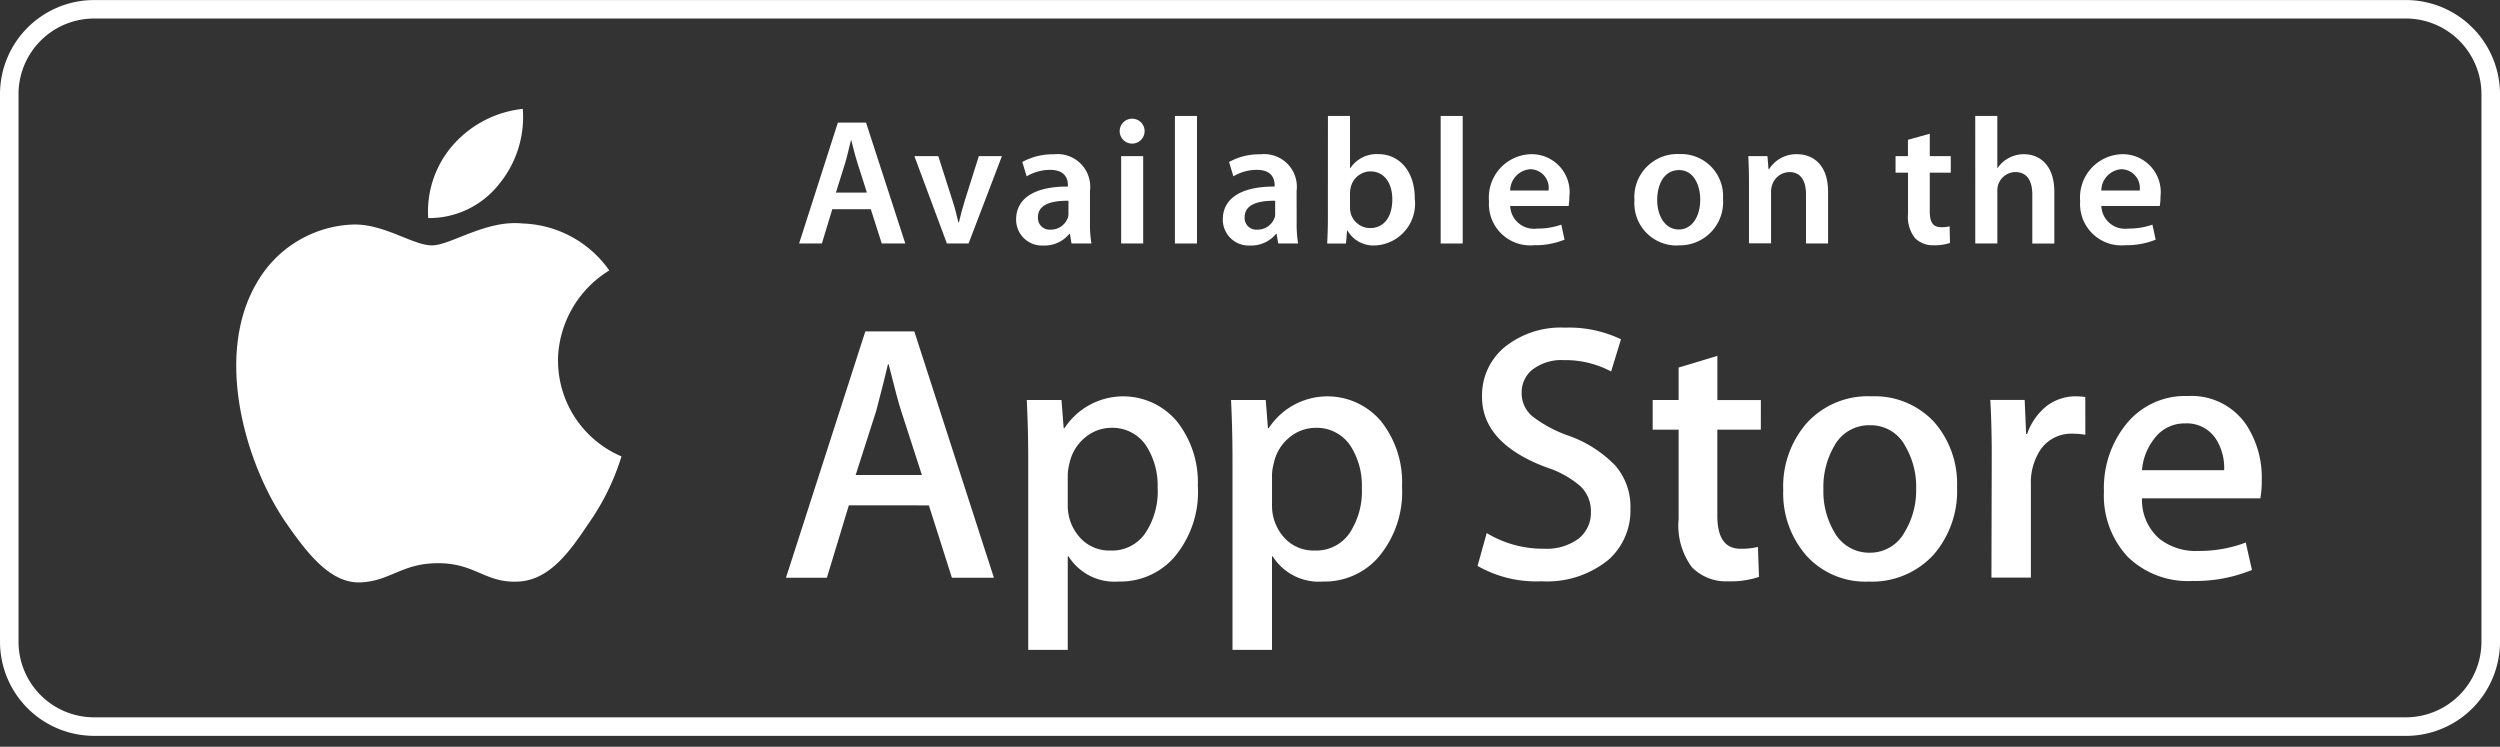 <svg xmlns="http://www.w3.org/2000/svg" xmlns:xlink="http://www.w3.org/1999/xlink" width="107.131" height="32" viewBox="0 0 107.131 32">
  <rect x="0" y="0" width="107.131" height="32" fill="#333333" stroke="none"/>
  <defs>
    <clipPath id="clip-path">
      <path id="Path_709" data-name="Path 709" d="M0,0H107.131V32H0ZM0,0" fill="#fff"/>
    </clipPath>
  </defs>
  <g id="Group_680" data-name="Group 680" transform="translate(-1328.891 1707)">
    <g id="Group_679" data-name="Group 679" transform="translate(1328.891 -1707)" clip-path="url(#clip-path)">
      <path id="Path_708" data-name="Path 708" d="M4.031.792A3.24,3.24,0,0,0,.794,4.029V27.5a3.24,3.24,0,0,0,3.237,3.237H103.1a3.24,3.24,0,0,0,3.236-3.237V4.029A3.24,3.24,0,0,0,103.1.792ZM103.1,31.531H4.031A4.036,4.036,0,0,1,0,27.5V4.029A4.036,4.036,0,0,1,4.031,0H103.1a4.036,4.036,0,0,1,4.031,4.033V27.5a4.036,4.036,0,0,1-4.031,4.033" transform="translate(0 0.002)" fill="#fff"/>
    </g>
    <g id="Group_689" data-name="Group 689" transform="translate(1363.135 -1702.031)">
      <path id="Path_710" data-name="Path 710" d="M72.464,13.67l-.408-1.277c-.1-.315-.185-.667-.262-.967H71.78c-.075.3-.154.66-.244.967l-.4,1.277Zm-1.483.713-.446,1.469h-.977l1.662-5.181h1.206l1.683,5.181H73.1l-.469-1.469" transform="translate(-69.559 -10.387)" fill="#fff"/>
      <path id="Path_711" data-name="Path 711" d="M80.617,13.594l.608,1.9c.108.331.183.631.252.938H81.5c.069-.308.154-.6.254-.938l.6-1.9h.99l-1.429,3.742h-.929l-1.392-3.742" transform="translate(-74.653 -11.871)" fill="#fff"/>
      <path id="Path_712" data-name="Path 712" d="M90.69,15.418c-.669-.008-1.308.131-1.308.7a.5.5,0,0,0,.538.538.774.774,0,0,0,.744-.515.592.592,0,0,0,.025-.208Zm.921.931a5.018,5.018,0,0,0,.062.9h-.854l-.067-.413h-.025a1.367,1.367,0,0,1-1.106.5,1.109,1.109,0,0,1-1.175-1.113c0-.938.837-1.421,2.219-1.413v-.062c0-.246-.1-.654-.76-.654a1.984,1.984,0,0,0-1.008.277l-.185-.615a2.7,2.7,0,0,1,1.354-.329A1.4,1.4,0,0,1,91.611,15" transform="translate(-79.147 -11.784)" fill="#fff"/>
      <path id="Path_713" data-name="Path 713" d="M97.534,11.983h.944v3.742h-.944ZM98,11.445a.534.534,0,1,1,.01,0" transform="translate(-83.734 -10.26)" fill="#fff"/>
      <path id="Path_714" data-name="Path 714" d="M102.27,15.559h.946V10.094h-.946Zm0,0" transform="translate(-86.166 -10.094)" fill="#fff"/>
      <path id="Path_715" data-name="Path 715" d="M108.682,15.418c-.669-.008-1.308.131-1.308.7a.5.5,0,0,0,.539.538.776.776,0,0,0,.746-.515.637.637,0,0,0,.023-.208Zm.921.931a5,5,0,0,0,.062.9h-.852l-.069-.413h-.023a1.373,1.373,0,0,1-1.108.5,1.11,1.11,0,0,1-1.175-1.113c0-.938.838-1.421,2.221-1.413v-.062c0-.246-.1-.654-.762-.654a1.972,1.972,0,0,0-1.006.277l-.185-.615a2.692,2.692,0,0,1,1.352-.329A1.4,1.4,0,0,1,109.6,15" transform="translate(-88.282 -11.784)" fill="#fff"/>
      <path id="Path_716" data-name="Path 716" d="M116.5,14.013a1.052,1.052,0,0,0,.023.223.864.864,0,0,0,.836.662c.592,0,.954-.469.954-1.229,0-.662-.316-1.2-.946-1.2a.878.878,0,0,0-.837.692,1.139,1.139,0,0,0-.031.246Zm-.946-3.919h.946V12.33h.015a1.351,1.351,0,0,1,1.2-.6c.915,0,1.567.76,1.56,1.9a1.792,1.792,0,0,1-1.7,2.013A1.286,1.286,0,0,1,116.389,15h-.015l-.046.562h-.807c.015-.254.031-.669.031-1.046" transform="translate(-92.893 -10.094)" fill="#fff"/>
      <path id="Path_717" data-name="Path 717" d="M125.4,15.559h.944V10.094H125.4Zm0,0" transform="translate(-97.908 -10.094)" fill="#fff"/>
      <path id="Path_718" data-name="Path 718" d="M132.161,14.981a.8.8,0,0,0-.775-.915.926.926,0,0,0-.869.915Zm-1.644.66a1.018,1.018,0,0,0,1.154.969,3.011,3.011,0,0,0,1.036-.169l.139.644a3.329,3.329,0,0,1-1.306.238,1.77,1.77,0,0,1-1.931-1.888,1.854,1.854,0,0,1,1.831-2.013,1.626,1.626,0,0,1,1.613,1.821,2.3,2.3,0,0,1-.031.4" transform="translate(-100.046 -11.784)" fill="#fff"/>
      <path id="Path_719" data-name="Path 719" d="M144.176,16.649c.536,0,.913-.523.913-1.283,0-.585-.261-1.262-.906-1.262-.669,0-.938.654-.938,1.277,0,.721.361,1.267.921,1.267Zm-.031.685A1.809,1.809,0,0,1,142.27,15.4a1.846,1.846,0,0,1,1.936-1.983,1.8,1.8,0,0,1,1.859,1.921,1.853,1.853,0,0,1-1.913,1.99" transform="translate(-106.474 -11.784)" fill="#fff"/>
      <path id="Path_720" data-name="Path 720" d="M152.209,14.62c0-.431-.013-.792-.029-1.115H153l.046.562h.023a1.375,1.375,0,0,1,1.2-.644c.652,0,1.329.421,1.329,1.606v2.219h-.946V15.135c0-.538-.2-.946-.713-.946a.794.794,0,0,0-.738.554.871.871,0,0,0-.046.3v2.2h-.946" transform="translate(-111.505 -11.784)" fill="#fff"/>
      <path id="Path_721" data-name="Path 721" d="M166.466,11.641v.96h.9v.708h-.9v1.644c0,.462.123.692.482.692a1.232,1.232,0,0,0,.369-.038l.015.713a2.022,2.022,0,0,1-.684.1,1.089,1.089,0,0,1-.814-.306,1.478,1.478,0,0,1-.3-1.054V13.308H165V12.6h.531v-.7" transform="translate(-118.015 -10.879)" fill="#fff"/>
      <path id="Path_722" data-name="Path 722" d="M171.934,10.094h.946v2.229h.016a1.242,1.242,0,0,1,.469-.423,1.346,1.346,0,0,1,.652-.167c.639,0,1.306.421,1.306,1.621v2.206h-.944V13.453c0-.538-.2-.954-.723-.954a.789.789,0,0,0-.736.531.844.844,0,0,0-.039.285v2.244h-.946" transform="translate(-121.534 -10.094)" fill="#fff"/>
      <path id="Path_723" data-name="Path 723" d="M183.615,14.981a.805.805,0,0,0-.777-.915.924.924,0,0,0-.867.915Zm-1.644.66a1.016,1.016,0,0,0,1.152.969,3,3,0,0,0,1.037-.169l.14.644a3.333,3.333,0,0,1-1.308.238,1.769,1.769,0,0,1-1.928-1.888,1.853,1.853,0,0,1,1.828-2.013,1.627,1.627,0,0,1,1.614,1.821,2.29,2.29,0,0,1-.031.4" transform="translate(-126.168 -11.784)" fill="#fff"/>
    </g>
    <path id="Path_724" data-name="Path 724" d="M34.346,25.317a4.6,4.6,0,0,1,2.2-3.869,4.721,4.721,0,0,0-3.721-2.012c-1.563-.163-3.081.938-3.877.938-.813,0-2.042-.921-3.363-.894a4.956,4.956,0,0,0-4.169,2.542c-1.8,3.121-.458,7.706,1.269,10.229.865,1.235,1.873,2.615,3.194,2.565,1.292-.054,1.775-.823,3.335-.823s2,.823,3.348.792c1.387-.023,2.26-1.24,3.092-2.488a10.14,10.14,0,0,0,1.415-2.881,4.459,4.459,0,0,1-2.719-4.1" transform="translate(1318.454 -1716.859)" fill="#fff"/>
    <path id="Path_725" data-name="Path 725" d="M40.26,12.73A4.534,4.534,0,0,0,41.3,9.477a4.632,4.632,0,0,0-2.988,1.546,4.317,4.317,0,0,0-1.065,3.133A3.814,3.814,0,0,0,40.26,12.73" transform="translate(1309.994 -1711.811)" fill="#fff"/>
    <path id="Path_726" data-name="Path 726" d="M74.239,35l-.892-2.756q-.141-.421-.533-1.987h-.031c-.1.448-.273,1.112-.5,1.987L71.4,35Zm3.085,4.4h-1.8l-.987-3.1H71.108l-.94,3.1H68.414l3.4-10.554h2.1" transform="translate(1294.158 -1721.644)" fill="#fff"/>
    <path id="Path_727" data-name="Path 727" d="M94.981,38.435a3.133,3.133,0,0,0-.5-1.833,1.733,1.733,0,0,0-1.471-.752,1.755,1.755,0,0,0-1.135.415,1.946,1.946,0,0,0-.667,1.09,2.195,2.195,0,0,0-.077.513v1.269a2.034,2.034,0,0,0,.508,1.4,1.685,1.685,0,0,0,1.323.571,1.72,1.72,0,0,0,1.487-.737,3.218,3.218,0,0,0,.535-1.94m1.723-.063a4.323,4.323,0,0,1-1.05,3.069,3.068,3.068,0,0,1-2.333,1,2.334,2.334,0,0,1-2.162-1.081h-.031v4.01H89.437V37.165q0-1.22-.062-2.506h1.487l.094,1.208h.033a3.006,3.006,0,0,1,4.814-.3,4.2,4.2,0,0,1,.9,2.8" transform="translate(1283.516 -1724.517)" fill="#fff"/>
    <path id="Path_728" data-name="Path 728" d="M112.76,38.435a3.136,3.136,0,0,0-.5-1.833,1.734,1.734,0,0,0-1.472-.752,1.758,1.758,0,0,0-1.134.415,1.919,1.919,0,0,0-.664,1.09,2.123,2.123,0,0,0-.079.513v1.269a2.034,2.034,0,0,0,.506,1.4,1.687,1.687,0,0,0,1.325.571,1.725,1.725,0,0,0,1.486-.737,3.242,3.242,0,0,0,.533-1.94m1.721-.063a4.322,4.322,0,0,1-1.048,3.069,3.064,3.064,0,0,1-2.333,1,2.339,2.339,0,0,1-2.162-1.081h-.029v4.01h-1.693V37.165q0-1.22-.062-2.506h1.487l.094,1.208h.033a3.005,3.005,0,0,1,4.813-.3,4.2,4.2,0,0,1,.9,2.8" transform="translate(1274.489 -1724.517)" fill="#fff"/>
    <path id="Path_729" data-name="Path 729" d="M135.163,36.275a2.815,2.815,0,0,1-.938,2.192,4.158,4.158,0,0,1-2.873.923,5.047,5.047,0,0,1-2.739-.658l.392-1.408a4.649,4.649,0,0,0,2.446.671,2.312,2.312,0,0,0,1.488-.429,1.413,1.413,0,0,0,.531-1.154,1.473,1.473,0,0,0-.436-1.083,4.112,4.112,0,0,0-1.458-.815q-2.772-1.036-2.771-3.027a2.678,2.678,0,0,1,.971-2.133,3.834,3.834,0,0,1,2.583-.833,5.137,5.137,0,0,1,2.4.5l-.423,1.379a4.158,4.158,0,0,0-2.019-.487,2.038,2.038,0,0,0-1.392.438,1.259,1.259,0,0,0-.423.956,1.285,1.285,0,0,0,.485,1.033,5.508,5.508,0,0,0,1.535.815,5.2,5.2,0,0,1,2,1.283,2.694,2.694,0,0,1,.642,1.833" transform="translate(1263.595 -1721.481)" fill="#fff"/>
    <path id="Path_730" data-name="Path 730" d="M148.49,34.136h-1.864V37.83q0,1.411.989,1.41a3.041,3.041,0,0,0,.75-.077l.046,1.283a3.752,3.752,0,0,1-1.313.189,2.035,2.035,0,0,1-1.567-.61,3,3,0,0,1-.564-2.052V34.136h-1.112V32.867h1.112V31.475l1.66-.5v1.894h1.864" transform="translate(1255.857 -1722.725)" fill="#fff"/>
    <path id="Path_731" data-name="Path 731" d="M160.913,38.458a3.428,3.428,0,0,0-.456-1.806,1.666,1.666,0,0,0-1.517-.912,1.694,1.694,0,0,0-1.55.912,3.5,3.5,0,0,0-.452,1.838,3.415,3.415,0,0,0,.452,1.8,1.707,1.707,0,0,0,1.536.912,1.688,1.688,0,0,0,1.517-.927,3.417,3.417,0,0,0,.469-1.821m1.754-.054a4.167,4.167,0,0,1-1,2.881,3.574,3.574,0,0,1-2.786,1.158,3.408,3.408,0,0,1-2.671-1.112,4.051,4.051,0,0,1-.992-2.8,4.127,4.127,0,0,1,1.025-2.9A3.541,3.541,0,0,1,159,34.5a3.479,3.479,0,0,1,2.694,1.112,4.016,4.016,0,0,1,.971,2.788" transform="translate(1250.09 -1724.517)" fill="#fff"/>
    <path id="Path_732" data-name="Path 732" d="M177.317,36.148a2.942,2.942,0,0,0-.533-.046,1.6,1.6,0,0,0-1.379.673,2.543,2.543,0,0,0-.421,1.5v3.994h-1.69l.013-5.213q0-1.318-.062-2.4h1.473l.062,1.458h.044a2.615,2.615,0,0,1,.846-1.206,2.055,2.055,0,0,1,1.223-.408,2.8,2.8,0,0,1,.423.031" transform="translate(1240.935 -1724.517)" fill="#fff"/>
    <path id="Path_733" data-name="Path 733" d="M188.287,37.652a2.3,2.3,0,0,0-.327-1.3,1.482,1.482,0,0,0-1.348-.706,1.608,1.608,0,0,0-1.346.69,2.5,2.5,0,0,0-.5,1.315Zm1.611.438a4.13,4.13,0,0,1-.06.767h-5.071a2.2,2.2,0,0,0,.735,1.723,2.507,2.507,0,0,0,1.66.531,5.611,5.611,0,0,0,2.051-.36l.266,1.175a6.4,6.4,0,0,1-2.554.471,3.685,3.685,0,0,1-2.779-1.044,3.846,3.846,0,0,1-1.01-2.794,4.35,4.35,0,0,1,.94-2.865,3.235,3.235,0,0,1,2.659-1.221,2.836,2.836,0,0,1,2.493,1.221,4.106,4.106,0,0,1,.669,2.4" transform="translate(1235.914 -1724.502)" fill="#fff"/>
  </g>
</svg>
